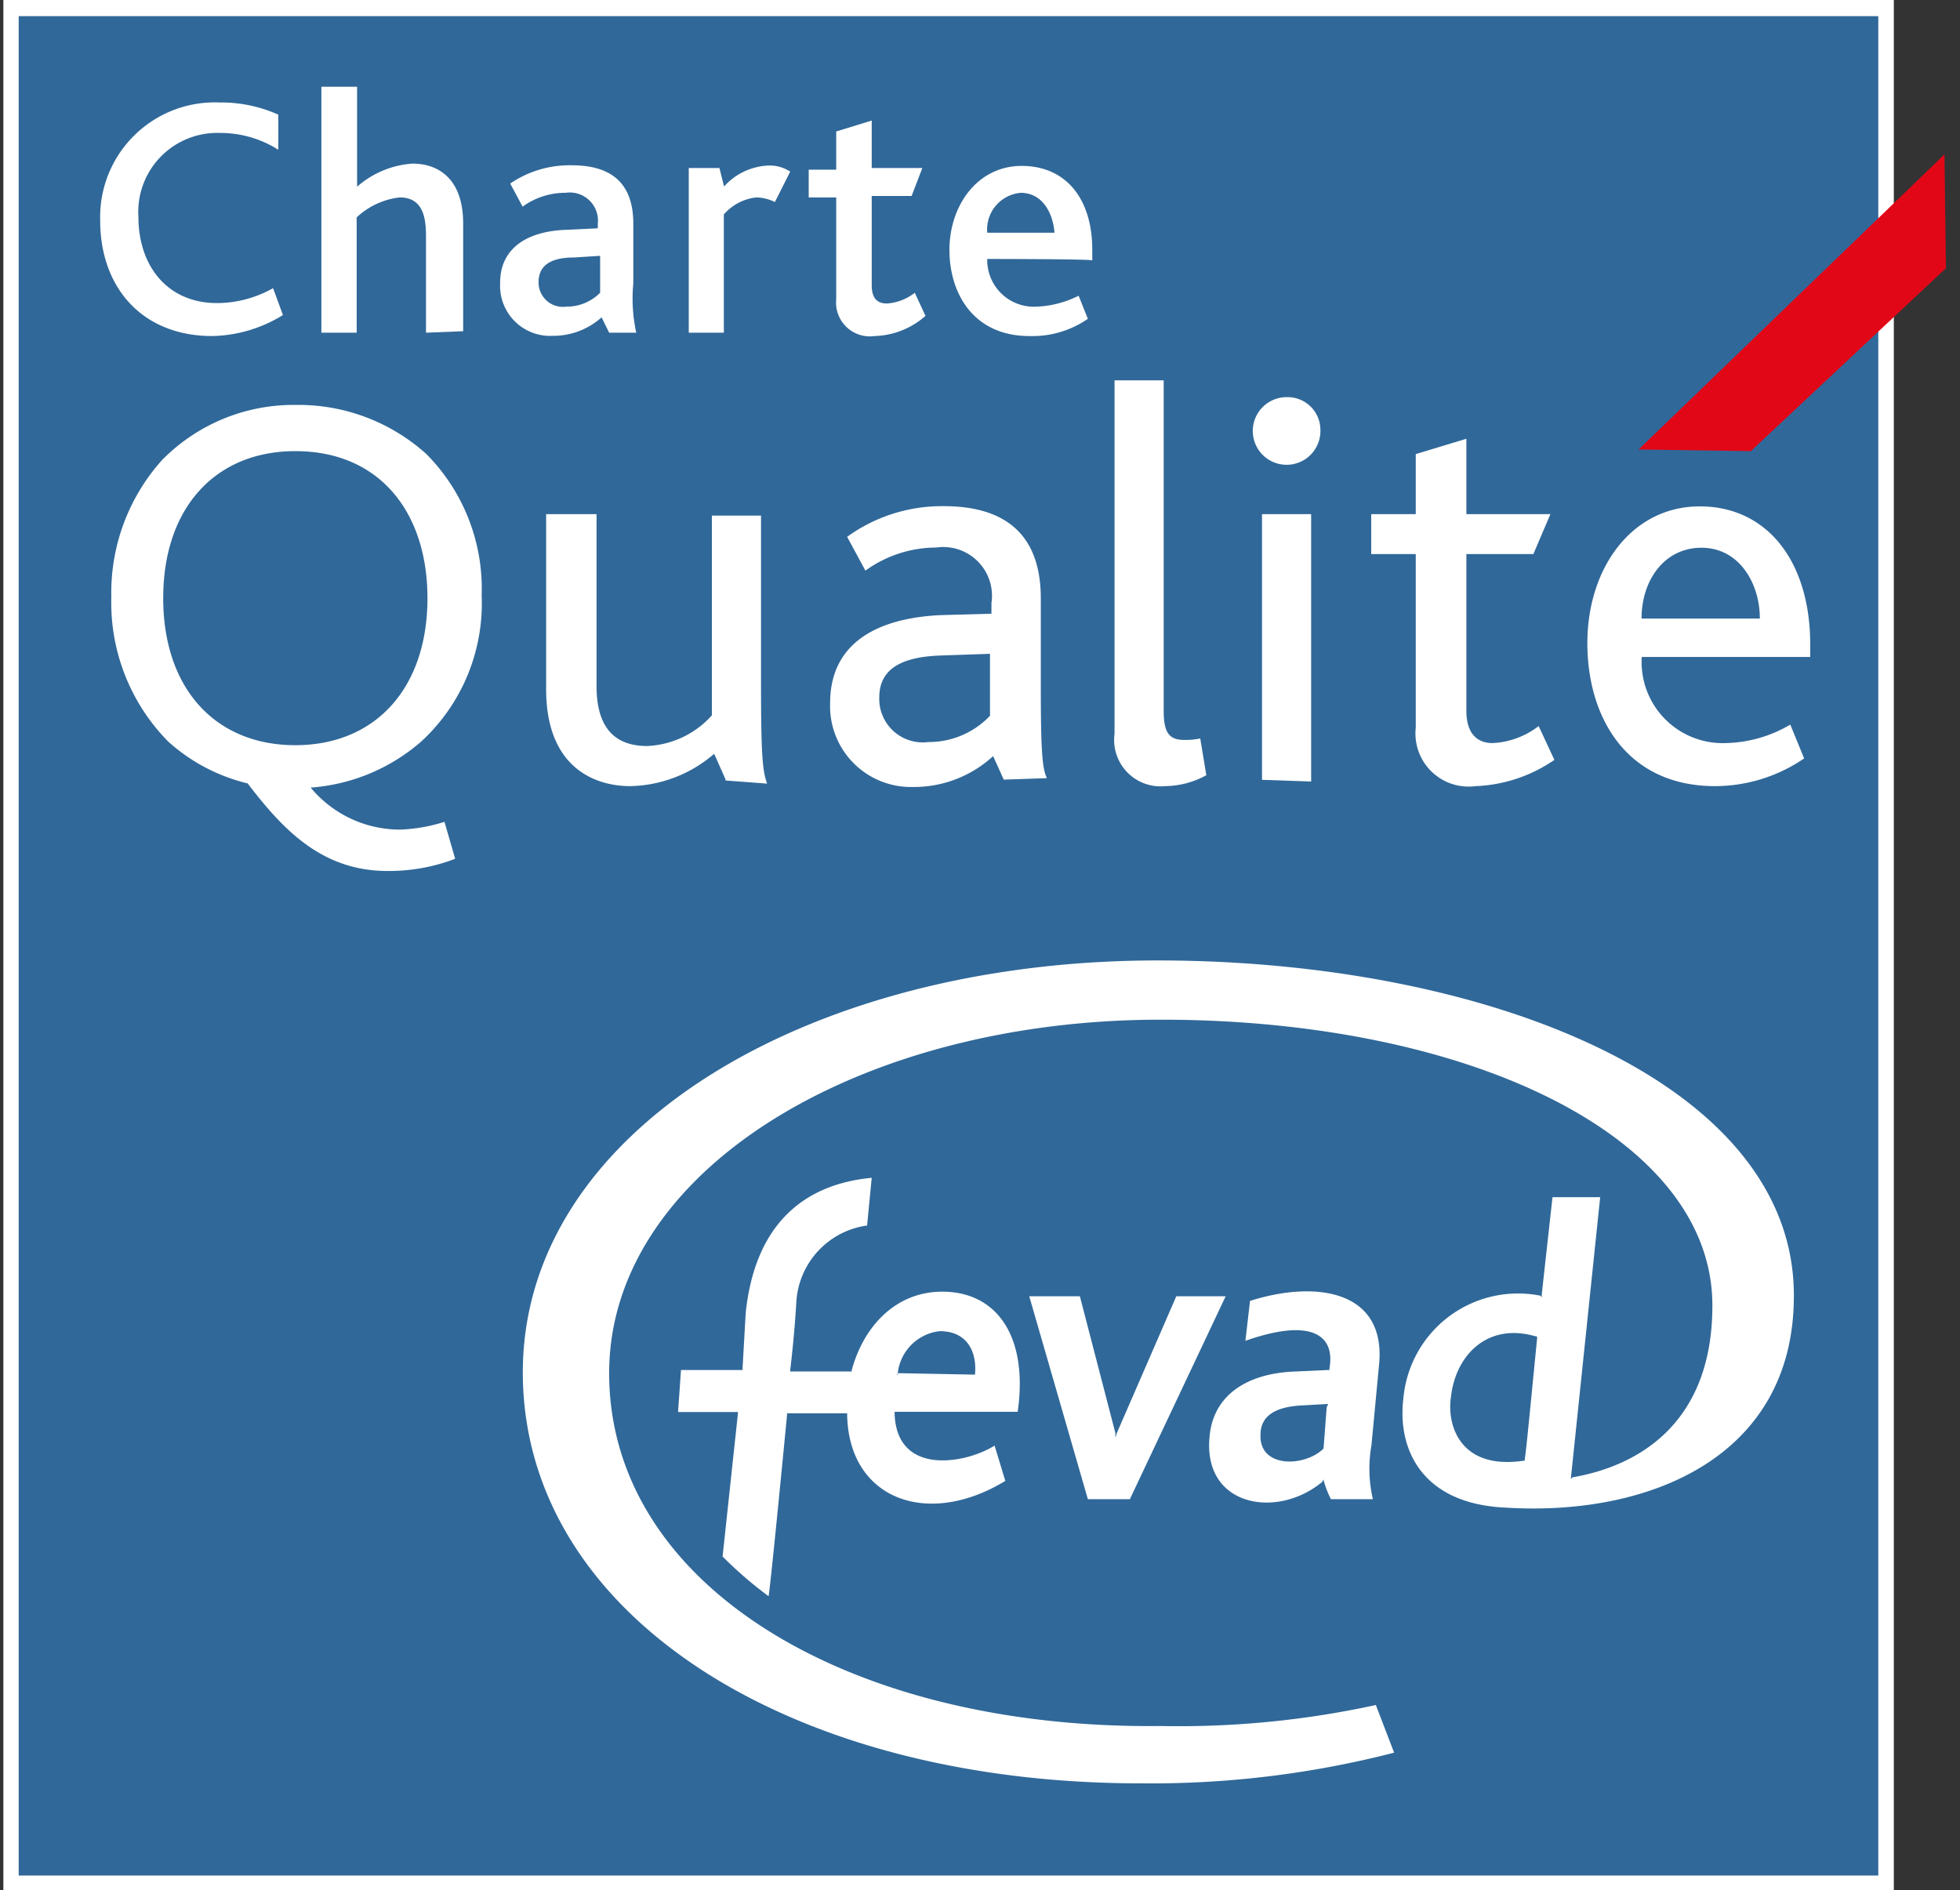 <svg id="Calque_1" data-name="Calque 1" xmlns="http://www.w3.org/2000/svg" viewBox="0 0 93.31 90"><rect x="0" y="0" width="93.31" height="90" fill="#333333" stroke="none"/><rect x="0.52" y="0.4" width="89.27" height="89.27" style="fill:#306899"/><path d="M90.16,90H.16V0h90ZM.89,89.3H89.42V.77H.89Z" style="fill:#fff"/><path d="M65.5,81.18a44,44,0,0,1-10.25,1C40.4,82.35,29,75.48,29,65.38c0-9.59,11.79-16.83,26.27-16.83S81.37,54,81.52,62c.07,5.56-3.29,7.76-6.66,8.34l-.07.08v-.08L76.18,57H73.91l-.51,4.61v.15l-.07-.07a5.48,5.48,0,0,0-6.52,4.9c-.29,2.41.88,5,4.83,5.19,6.88.44,13.69-2.41,13.76-9.95.15-10.31-14.71-16.1-30.29-16.1-16.69,0-30.22,8.13-30.22,19.61S37.47,84.91,54.3,84.91a46.37,46.37,0,0,0,12.07-1.46Zm7.68-17.49c-.51,5.2-.51,5.2-.59,5.79v.07h-.07c-3,.44-3.66-1.68-3.44-3.07.22-1.91,1.69-3.52,4-2.86h.07Z" style="fill:#fff"/><path d="M53.79,71.38h-2L49,61.72h2.41l1.69,6.51v.22l.07-.22L56,61.72h2.35Z" style="fill:#fff"/><path d="M63,70.43a.22.22,0,0,1-.07.14c-2.13,1.76-5.64,1.17-5.35-2.12.15-2,1.76-3.07,4.1-3.15l1.54-.07h.07v-.07c.29-1.61-.88-2.42-4-1.32l.22-1.9c3.14-1,6.51-.51,6.14,3.07l-.36,3.81a6.38,6.38,0,0,0,.07,2.56h-2A4.92,4.92,0,0,1,63,70.43ZM63.16,67l.07-.15h-.07l-1.25.07c-1.24.08-1.9.52-1.9,1.39-.07,1.61,2.12,1.54,3,.66Z" style="fill:#fff"/><path d="M48.45,67.21c.51-3.59-1-5.71-3.59-5.71-2.19,0-3.73,1.61-4.31,3.73v.07H37.62v-.07c.22-1.83.29-3.22.29-3.22a3.91,3.91,0,0,1,3.37-3.66l.22-2.27c-3.22.3-5.56,2.2-6,6.44l-.15,2.64v.07H32.42l-.14,2h2.85v.07l-.73,6.81A18.94,18.94,0,0,0,36.59,76c.08-.44.52-4.91.88-8.64v-.07h2.86v.07c.07,4,3.8,5.42,7.53,3.15l-.51-1.68c-1.39.87-4.68,1.46-4.76-1.54v-.07h5.86Zm-5.71-1.83a2.26,2.26,0,0,1,2-2c1.32,0,1.76,1,1.68,2v.07H46.4l-3.66-.07v.07C42.67,65.45,42.74,65.38,42.74,65.38Z" style="fill:#fff"/><path d="M10.11,16c-3.37,0-5.34-2.34-5.34-5.49a5.46,5.46,0,0,1,5.7-5.63,6.6,6.6,0,0,1,2.78.58V7.13a5.16,5.16,0,0,0-2.78-.8,3.76,3.76,0,0,0-3.88,4c0,2.34,1.39,4.1,3.74,4.1A5.44,5.44,0,0,0,13,13.72L13.47,15A6.63,6.63,0,0,1,10.11,16Z" style="fill:#fff"/><path d="M20.28,15.84V11.23c0-.88-.15-1.83-1.25-1.83a3.58,3.58,0,0,0-2.05.95v5.49H15.3V4.13H17V8.89a4.45,4.45,0,0,1,2.64-1.1c1.17,0,2.41.66,2.41,2.86v5.12l-1.75.07Z" style="fill:#fff"/><path d="M29,15.84l-.36-.73a3.45,3.45,0,0,1-2.34.88,2.38,2.38,0,0,1-2.49-2.49C23.79,11.89,25,11,27,10.94l1.46-.07v-.22a1.34,1.34,0,0,0-1.53-1.47,3.45,3.45,0,0,0-2.05.66l-.59-1.1a5,5,0,0,1,2.93-.87c1.75,0,2.93.73,2.93,2.78V13.5a7.59,7.59,0,0,0,.14,2.34Zm-.43-3.66-1.25.08c-1.17,0-1.68.43-1.68,1.17a1.16,1.16,0,0,0,1.32,1.17,2.24,2.24,0,0,0,1.61-.66Z" style="fill:#fff"/><path d="M36.89,9.62A2.08,2.08,0,0,0,36,9.4a2.4,2.4,0,0,0-1.54.81v5.63H32.79V8h1.46l.22.88a3,3,0,0,1,2.2-1,1.81,1.81,0,0,1,.95.29Z" style="fill:#fff"/><path d="M41.64,16a1.61,1.61,0,0,1-1.83-1.76V9.4H38.5V8.08h1.31V6.26l1.69-.52V8h2.41L43.4,9.33H41.5v4.24c0,.59.22.88.73.88a2.42,2.42,0,0,0,1.32-.51l.51,1.1A3.82,3.82,0,0,1,41.64,16Z" style="fill:#fff"/><path d="M47,12.33a2.22,2.22,0,0,0,2.35,2.27,4.86,4.86,0,0,0,2-.52l.44,1.1A4.64,4.64,0,0,1,49,16c-2.63,0-3.8-2-3.8-4.1s1.32-4,3.44-4S52,9.48,52,11.89v.51C52,12.33,47,12.33,47,12.33Zm1.61-3.15A1.75,1.75,0,0,0,47,11.08H50.2C50.13,10.13,49.62,9.18,48.59,9.18Z" style="fill:#fff"/><path d="M20.06,35.3a9,9,0,0,1-5.27,2.2,5.53,5.53,0,0,0,4.24,2,7.86,7.86,0,0,0,2.13-.37l.51,1.76a8.85,8.85,0,0,1-3.22.58c-3.15,0-5-2-6.66-4.17A8.66,8.66,0,0,1,8,35.3a9.42,9.42,0,0,1-2.7-6.87,9.45,9.45,0,0,1,2.41-6.52,8.77,8.77,0,0,1,6.37-2.63,9.09,9.09,0,0,1,6.22,2.34,9.1,9.1,0,0,1,2.63,6.73A8.93,8.93,0,0,1,20.06,35.3Zm-6-13.82c-3.81,0-6.29,2.7-6.29,7s2.48,7,6.29,7,6.29-2.71,6.29-7C20.35,24.4,18.08,21.48,14.06,21.48Z" style="fill:#fff"/><path d="M34.55,37.13,34,35.89a6.29,6.29,0,0,1-4,1.54c-1.68,0-4-.88-4-4.61V24.48H28.4v8.19c0,1.9.8,2.85,2.41,2.85a4.39,4.39,0,0,0,3.08-1.46V24.55h2.34v8c0,3.37.07,4.17.29,4.76l-2-.15Z" style="fill:#fff"/><path d="M47.79,37.13,47.28,36a5.56,5.56,0,0,1-3.81,1.47,3.85,3.85,0,0,1-3.95-4c0-2.57,1.83-4,5.2-4.18l2.48-.07v-.51a2.32,2.32,0,0,0-2.63-2.64,5.76,5.76,0,0,0-3.37,1.1l-.87-1.61a7.68,7.68,0,0,1,4.61-1.46c2.63,0,4.61,1.1,4.61,4.39v4.24c0,3,.07,3.88.29,4.32l-2.05.07Zm-.66-6-2.34.08c-2.12.07-2.93.8-2.93,2a2.07,2.07,0,0,0,2.34,2.12,4,4,0,0,0,2.93-1.25Z" style="fill:#fff"/><path d="M55.47,37.43a2.21,2.21,0,0,1-2.41-2.49V18.11H55.4V33.84c0,1.1.29,1.39,1,1.39a3.24,3.24,0,0,0,.74-.07l.29,1.75A4.16,4.16,0,0,1,55.47,37.43Z" style="fill:#fff"/><path d="M62.86,20.45a1.61,1.61,0,1,1-1.61-1.54A1.56,1.56,0,0,1,62.86,20.45ZM60.08,37.13V24.48h2.34V37.21l-2.34-.08Z" style="fill:#fff"/><path d="M70.25,37.43a2.53,2.53,0,0,1-2.85-2.78V26.38H65.28v-1.9H67.4V21.62l2.41-.73v3.59h4L73,26.38H69.81v7.46c0,1,.44,1.54,1.25,1.54a3.89,3.89,0,0,0,2.19-.81L74,36.18A7.08,7.08,0,0,1,70.25,37.43Z" style="fill:#fff"/><path d="M78.16,31.28a3.86,3.86,0,0,0,4,4.1,6.27,6.27,0,0,0,3.07-.88l.66,1.61a7.53,7.53,0,0,1-4.24,1.32c-4.17,0-6.08-3.22-6.08-6.81s2.13-6.51,5.35-6.51,5.26,2.63,5.26,6.58v.59ZM81,26.08c-1.76,0-2.85,1.54-2.85,3.37h5.63C83.79,27.84,82.84,26.08,81,26.08Z" style="fill:#fff"/><polygon points="78.01 21.4 83.35 21.48 92.64 12.77 92.57 7.35 78.01 21.4" style="fill:#e20717"/></svg>